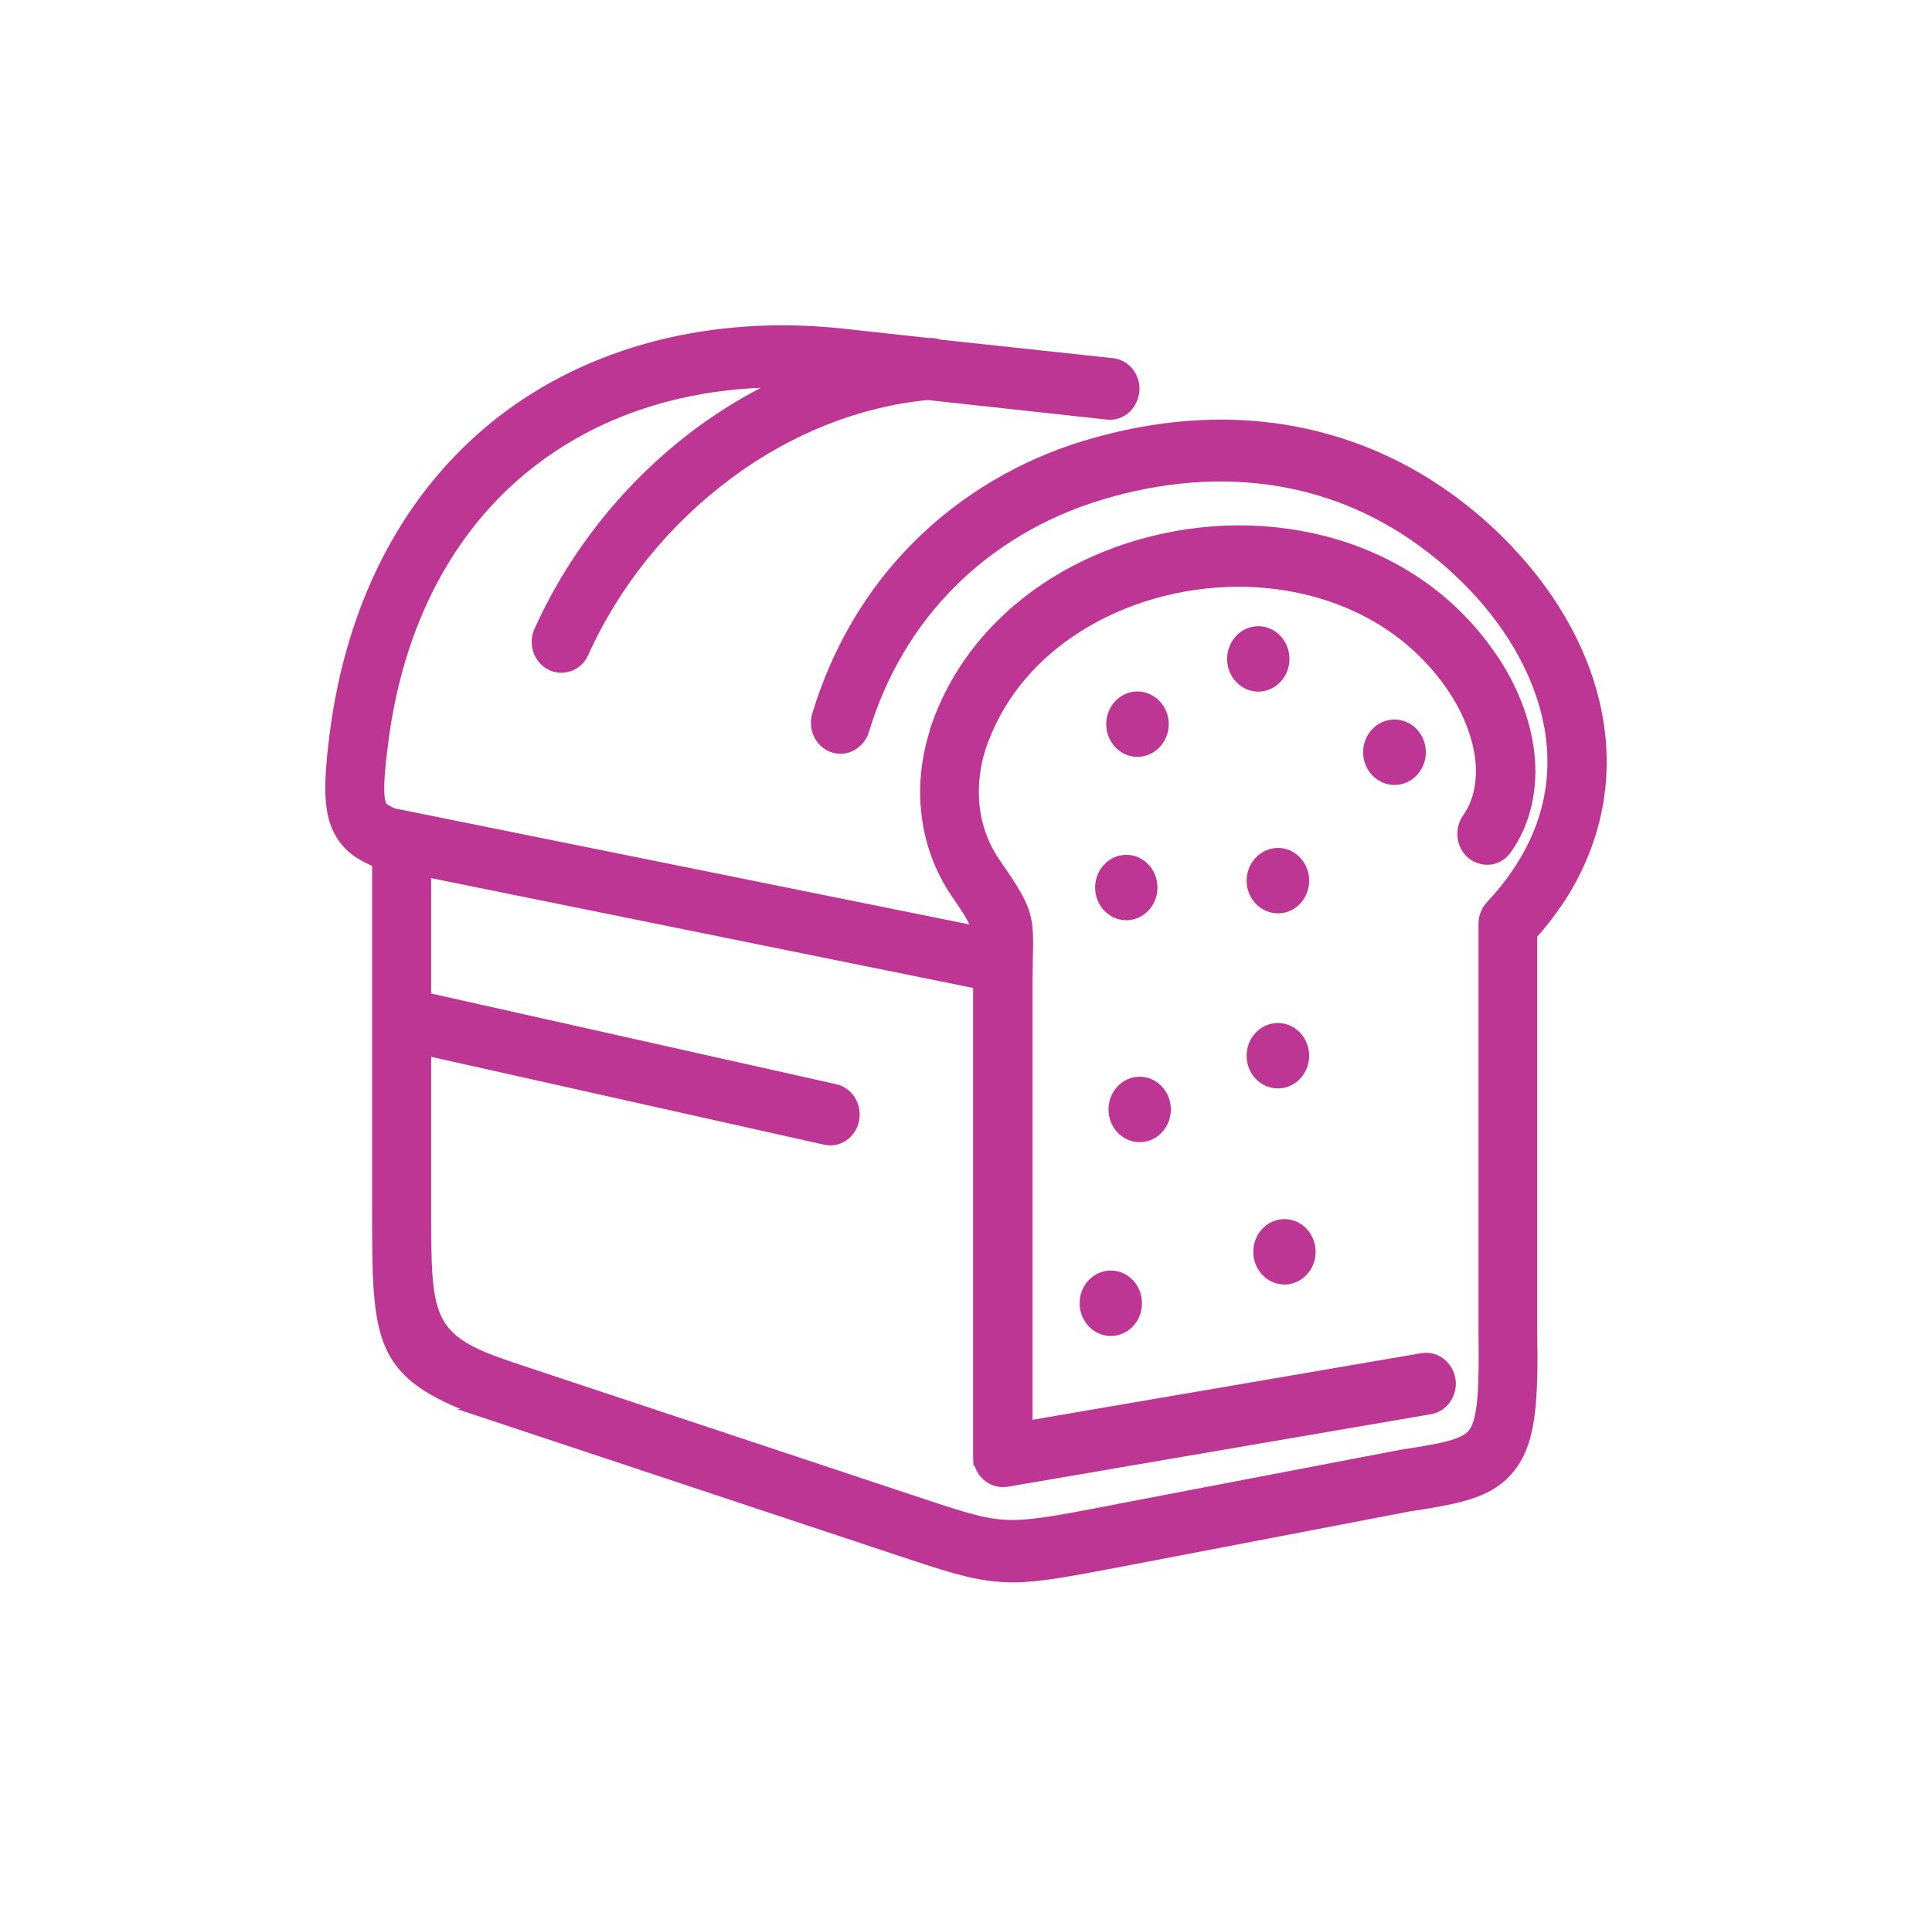 <svg width="101" height="100" viewBox="0 0 101 100" fill="none" xmlns="http://www.w3.org/2000/svg">
<path d="M81.591 47.4C83.68 44.33 84.431 40.83 83.751 37.29C83.171 34.22 81.541 31.21 79.051 28.58C78.261 27.74 77.381 26.95 76.461 26.24C73.691 24.1 70.571 22.75 67.201 22.2C63.851 21.66 60.331 21.94 56.721 23.02C53.311 24.04 50.221 25.88 47.771 28.33C45.311 30.79 43.521 33.81 42.461 37.3C42.211 38.14 42.651 39.05 43.461 39.32C43.851 39.45 44.261 39.42 44.621 39.23C45.001 39.03 45.291 38.69 45.421 38.27C46.321 35.31 47.831 32.75 49.921 30.66C52.001 28.58 54.651 27.01 57.581 26.13C60.741 25.17 63.821 24.93 66.731 25.4C69.591 25.86 72.251 27.02 74.611 28.84C75.421 29.46 76.161 30.13 76.841 30.84C78.901 33.01 80.241 35.46 80.711 37.91C81.221 40.59 80.671 43.15 79.061 45.51C78.671 46.08 78.221 46.64 77.731 47.16C77.451 47.46 77.291 47.86 77.291 48.29V69.55C77.331 72.49 77.271 74.1 76.811 74.74C76.451 75.25 75.231 75.47 73.251 75.77L58.421 78.61L57.921 78.71C55.091 79.25 53.671 79.52 52.441 79.43C51.291 79.35 50.081 78.94 47.621 78.12L27.241 71.35L26.731 71.18C22.541 69.77 22.541 68.91 22.541 63.12V55.24L43.071 59.83C43.461 59.92 43.881 59.85 44.221 59.62C44.581 59.39 44.831 59.01 44.911 58.57C45.081 57.7 44.541 56.85 43.711 56.67L22.541 51.93V45.9L50.871 51.64V76.12L50.891 76.62H50.951C51.061 76.95 51.261 77.24 51.541 77.44C51.871 77.68 52.261 77.77 52.681 77.71L74.801 73.92C75.641 73.78 76.221 72.95 76.091 72.08C76.021 71.64 75.791 71.26 75.441 71C75.111 70.76 74.721 70.66 74.301 70.73L53.981 74.21V51.85C53.981 51.25 53.981 50.86 53.991 50.56V50.31C54.051 47.86 54.061 47.54 52.281 44.99C51.671 44.11 51.311 43.12 51.201 42.04C51.101 40.96 51.251 39.85 51.661 38.76L51.711 38.65C52.591 36.37 54.251 34.41 56.531 32.98C58.871 31.51 61.751 30.69 64.641 30.67H64.751C67.051 30.67 69.271 31.18 71.181 32.14C73.081 33.1 74.641 34.48 75.791 36.23C76.561 37.41 77.041 38.71 77.141 39.89C77.221 40.95 77.001 41.9 76.481 42.63C75.991 43.33 76.121 44.34 76.791 44.87C77.111 45.12 77.531 45.24 77.951 45.19C78.371 45.13 78.731 44.9 78.981 44.55C79.951 43.18 80.381 41.48 80.241 39.64C80.101 37.91 79.441 36.06 78.361 34.42C76.891 32.19 74.941 30.45 72.541 29.24C70.221 28.07 67.531 27.46 64.771 27.46H64.641C61.201 27.49 57.761 28.47 54.951 30.23C52.091 32.02 49.981 34.52 48.851 37.46L48.601 38.15H48.621C48.171 39.56 48.011 40.98 48.151 42.38C48.311 44.04 48.871 45.56 49.801 46.91C50.261 47.57 50.521 47.99 50.681 48.32L20.621 42.25C20.261 42.08 20.191 42 20.191 41.99C19.981 41.54 20.121 40.18 20.301 38.79C21.091 32.66 23.701 27.7 27.841 24.45C31.101 21.89 35.201 20.46 39.771 20.27C38.611 20.88 37.501 21.57 36.451 22.34C32.761 25.07 29.821 28.71 27.941 32.87C27.581 33.66 27.911 34.62 28.661 35C29.021 35.19 29.451 35.22 29.841 35.08C30.251 34.94 30.571 34.64 30.751 34.24C32.391 30.6 34.991 27.4 38.251 24.98C41.391 22.65 44.961 21.25 48.501 20.91L57.851 21.93C58.261 21.98 58.651 21.86 58.971 21.6C59.301 21.33 59.511 20.92 59.561 20.49C59.651 19.6 59.031 18.81 58.181 18.72L49.151 17.75C48.951 17.68 48.731 17.65 48.571 17.67L44.101 17.18C37.211 16.43 30.761 18.09 25.951 21.87C21.151 25.65 18.131 31.35 17.231 38.36C16.891 41.05 16.931 42.37 17.391 43.38C17.841 44.36 18.511 44.84 19.451 45.26V63.14C19.451 69.66 19.451 71.74 24.081 73.65H23.891L46.681 81.22C49.351 82.11 50.691 82.56 52.221 82.68C52.451 82.7 52.681 82.71 52.921 82.71C54.331 82.71 55.821 82.42 58.581 81.9L73.701 79C76.521 78.57 78.181 78.25 79.291 76.7C80.281 75.31 80.431 73.28 80.361 69.54V48.96C80.821 48.45 81.221 47.93 81.571 47.41L81.591 47.4Z" fill="#BE3694"/>
<path d="M57.25 46.39C57.25 47.33 57.98 48.1 58.88 48.1C59.78 48.1 60.51 47.33 60.51 46.39C60.51 45.45 59.78 44.68 58.88 44.68C57.98 44.68 57.25 45.45 57.25 46.39Z" fill="#BE3694"/>
<path d="M66.81 56.891C67.71 56.891 68.44 56.121 68.44 55.181C68.44 54.241 67.71 53.471 66.81 53.471C65.91 53.471 65.17 54.231 65.17 55.181C65.17 56.131 65.9 56.891 66.81 56.891Z" fill="#BE3694"/>
<path d="M67.15 67.141C68.049 67.141 68.779 66.371 68.779 65.431C68.779 64.491 68.049 63.721 67.15 63.721C66.249 63.721 65.519 64.481 65.519 65.431C65.519 66.381 66.249 67.141 67.15 67.141Z" fill="#BE3694"/>
<path d="M61.209 57.989C61.209 57.049 60.479 56.279 59.579 56.279C58.679 56.279 57.949 57.049 57.949 57.989C57.949 58.929 58.679 59.699 59.579 59.699C60.479 59.699 61.209 58.939 61.209 57.989Z" fill="#BE3694"/>
<path d="M56.44 68.12C56.44 69.06 57.169 69.83 58.069 69.83C58.969 69.83 59.7 69.07 59.7 68.12C59.7 67.17 58.969 66.41 58.069 66.41C57.169 66.41 56.44 67.17 56.44 68.12Z" fill="#BE3694"/>
<path d="M71.26 39.319C71.26 40.259 71.99 41.029 72.9 41.029C73.81 41.029 74.54 40.259 74.54 39.319C74.54 38.379 73.81 37.609 72.9 37.609C71.99 37.609 71.26 38.379 71.26 39.319Z" fill="#BE3694"/>
<path d="M65.78 32.73C64.88 32.73 64.15 33.501 64.15 34.441C64.15 35.38 64.88 36.151 65.78 36.151C66.68 36.151 67.41 35.38 67.41 34.441C67.41 33.501 66.68 32.73 65.78 32.73Z" fill="#BE3694"/>
<path d="M65.17 46.03C65.17 46.97 65.9 47.74 66.81 47.74C67.72 47.74 68.44 46.97 68.44 46.03C68.44 45.09 67.71 44.32 66.81 44.32C65.91 44.32 65.17 45.09 65.17 46.03Z" fill="#BE3694"/>
<path d="M61.1 37.851C61.1 36.911 60.36 36.141 59.46 36.141C58.56 36.141 57.83 36.911 57.83 37.851C57.83 38.791 58.56 39.561 59.46 39.561C60.36 39.561 61.1 38.791 61.1 37.851Z" fill="#BE3694"/>
</svg>
